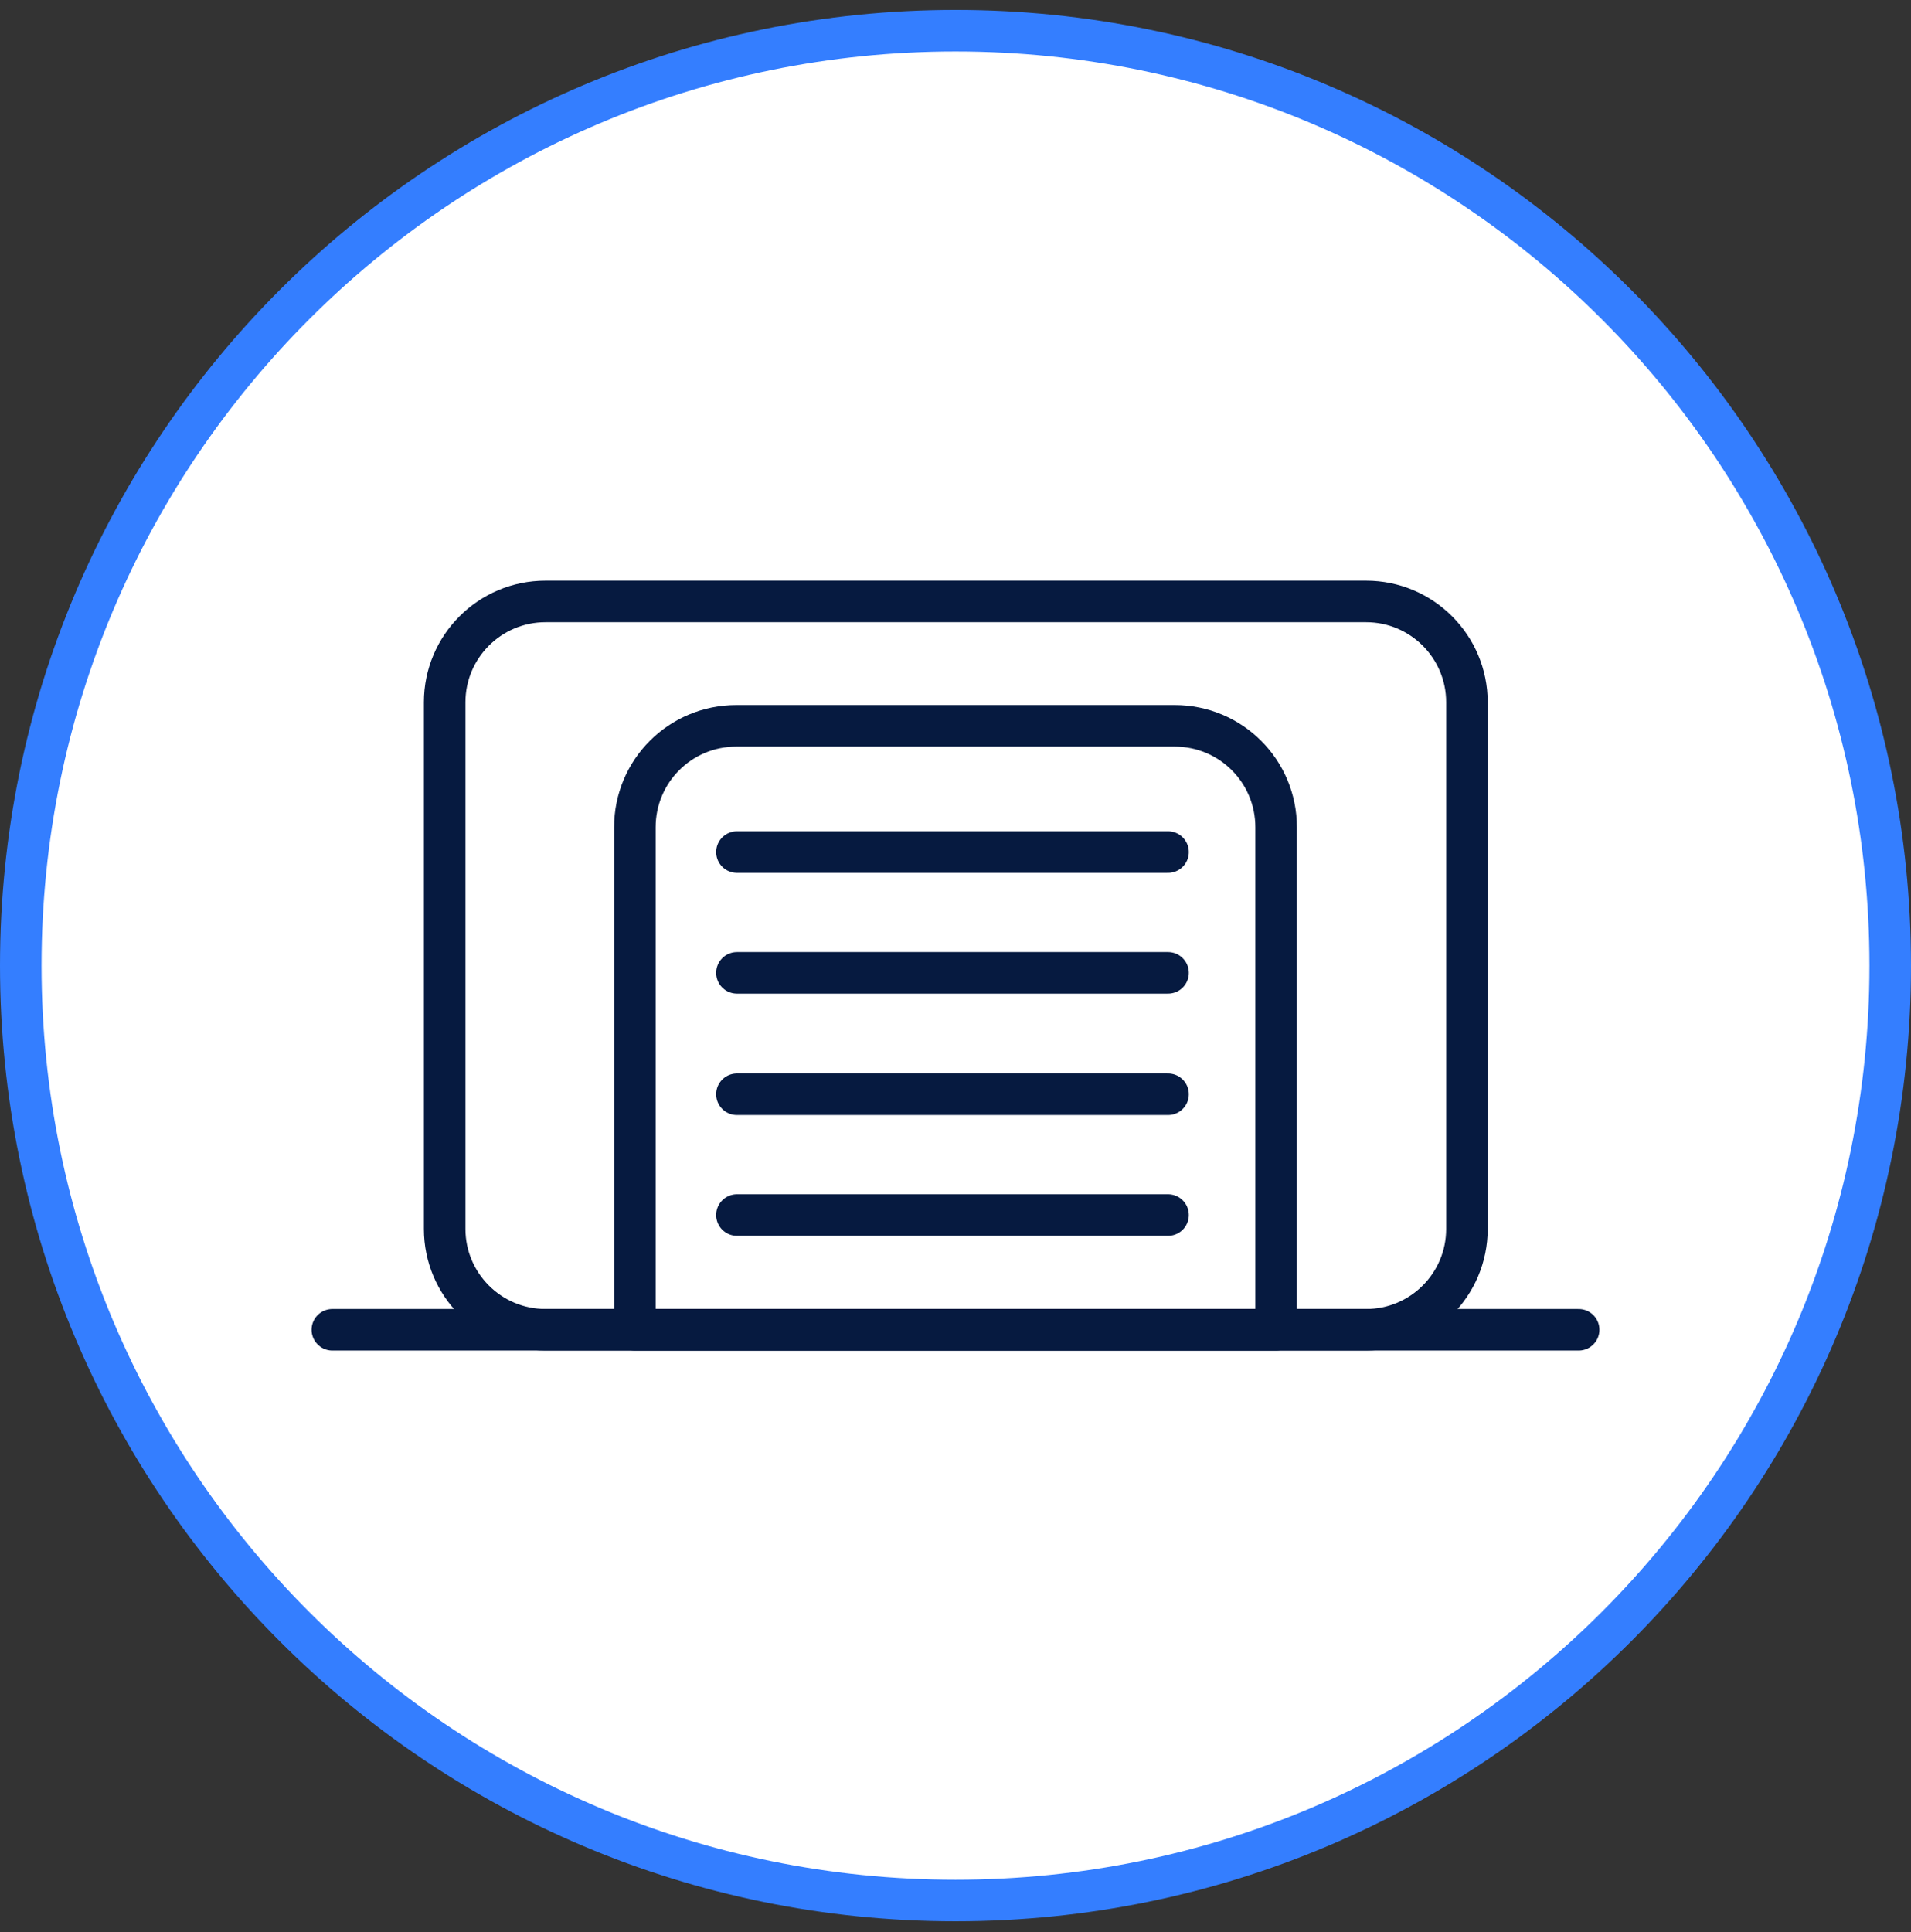 <?xml version="1.0" encoding="UTF-8"?> <svg xmlns="http://www.w3.org/2000/svg" width="92" height="93" viewBox="0 0 92 93" fill="none"><rect x="0" y="0" width="92" height="93" fill="#333333" stroke="none"/><path d="M46 91.478C70.853 91.478 91 71.331 91 46.478C91 21.625 70.853 1.478 46 1.478C21.147 1.478 1 21.625 1 46.478C1 71.331 21.147 91.478 46 91.478Z" fill="white" stroke="#347EFF" stroke-width="2" stroke-miterlimit="10"></path><path d="M65.767 28.949H26.262C23.581 28.949 21.407 31.122 21.407 33.803V59.152C21.407 61.834 23.581 64.007 26.262 64.007H65.767C68.449 64.007 70.622 61.834 70.622 59.152V33.803C70.622 31.122 68.449 28.949 65.767 28.949Z" stroke="#061A40" stroke-width="2" stroke-linecap="round" stroke-linejoin="round"></path><path d="M16 64.007H76" stroke="#061A40" stroke-width="2" stroke-linecap="round" stroke-linejoin="round"></path><path d="M35.448 34.937H56.552C59.256 34.937 61.436 37.117 61.436 39.821V64.007H30.564V39.821C30.564 37.117 32.744 34.937 35.448 34.937Z" stroke="#061A40" stroke-width="2" stroke-linecap="round" stroke-linejoin="round"></path><path d="M35.477 41.013H56.233" stroke="#061A40" stroke-width="2" stroke-linecap="round" stroke-linejoin="round"></path><path d="M35.477 46.827H56.233" stroke="#061A40" stroke-width="2" stroke-linecap="round" stroke-linejoin="round"></path><path d="M35.477 52.67H56.233" stroke="#061A40" stroke-width="2" stroke-linecap="round" stroke-linejoin="round"></path><path d="M35.477 58.484H56.233" stroke="#061A40" stroke-width="2" stroke-linecap="round" stroke-linejoin="round"></path></svg> 